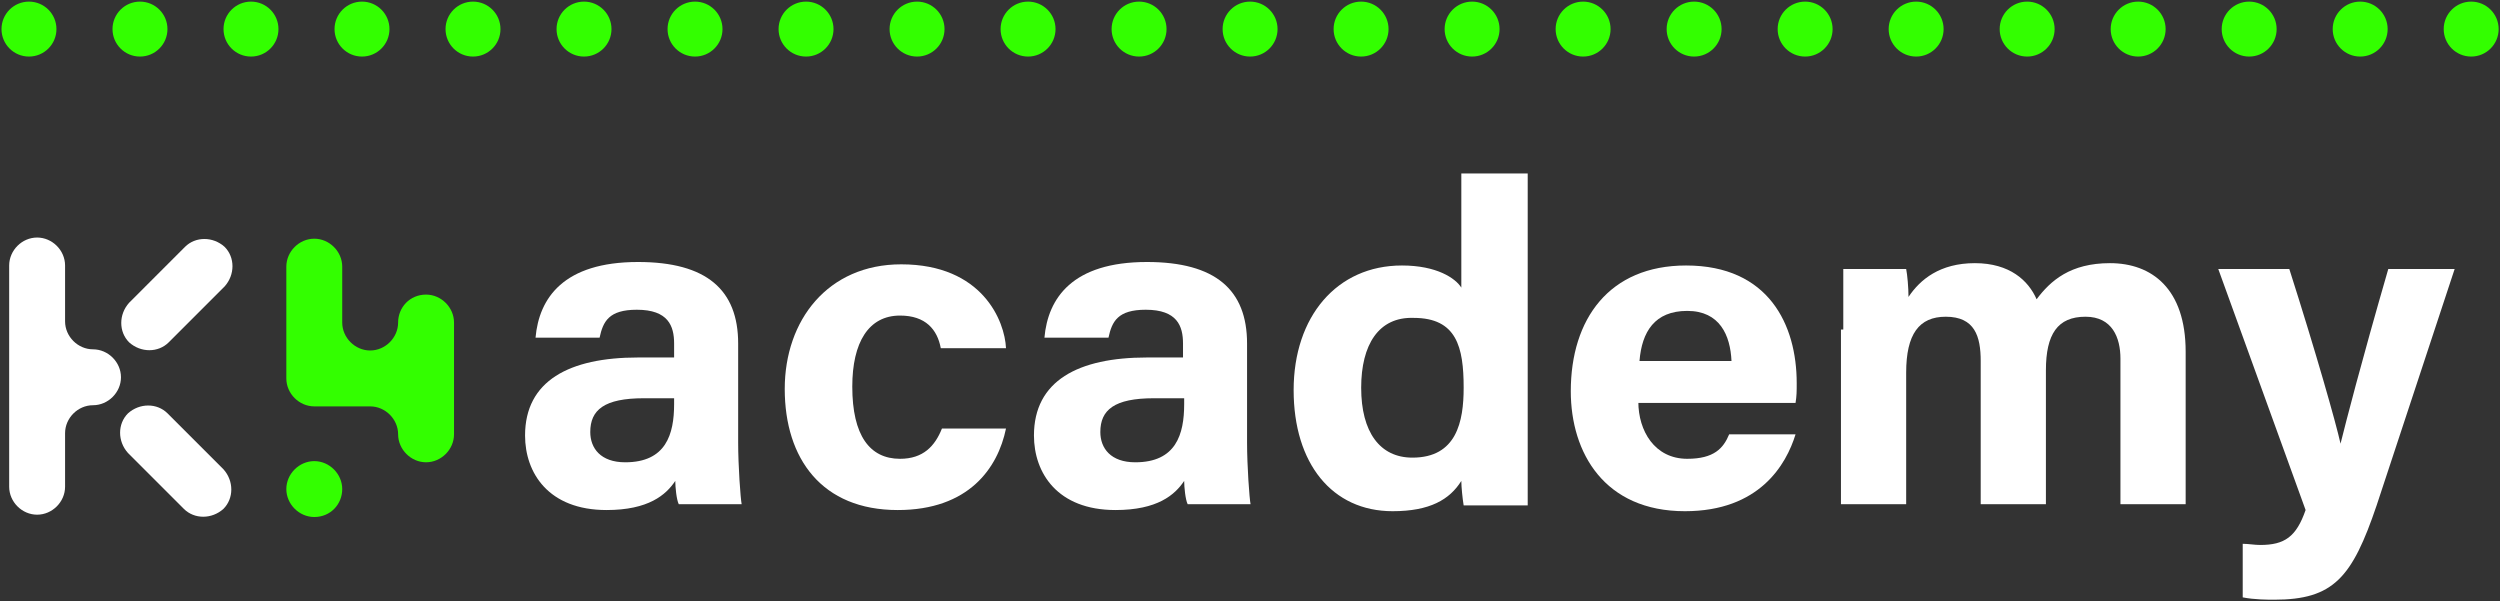 <svg width="836" height="201" viewBox="0 0 836 201" fill="none" xmlns="http://www.w3.org/2000/svg">
<rect x="0" y="0" width="836" height="201" fill="#333333" stroke="none"/>
<g clip-path="url(#clip0_54_639)">
<path d="M133.132 107.858C133.132 112.921 128.849 117.204 123.786 117.204C118.724 117.204 114.44 112.921 114.44 107.858V98.512V89.166C114.44 84.104 110.157 79.82 105.094 79.82C100.032 79.82 95.749 84.104 95.749 89.166V98.512V117.204V126.55C95.749 131.612 100.032 135.896 105.094 135.896H114.44H123.786C128.849 135.896 133.132 140.18 133.132 145.242C133.132 150.304 137.416 154.588 142.478 154.588C147.541 154.588 151.824 150.304 151.824 145.242V135.896V117.204V107.858C151.824 102.796 147.541 98.512 142.478 98.512C137.026 98.512 133.132 102.796 133.132 107.858Z" fill="#33FF00"/>
<path d="M105.094 172.889C100.032 172.889 95.749 168.606 95.749 163.543C95.749 158.481 100.032 154.197 105.094 154.197C110.157 154.197 114.44 158.481 114.44 163.543C114.44 168.606 110.546 172.889 105.094 172.889Z" fill="#33FF00"/>
<path d="M21.761 144.853C21.761 139.791 26.044 135.507 31.107 135.507C36.169 135.507 40.453 131.224 40.453 126.161C40.453 121.099 36.169 116.815 31.107 116.815C26.044 116.815 21.761 112.532 21.761 107.469V88.778C21.761 83.715 17.477 79.432 12.415 79.432C7.352 79.432 3.069 83.715 3.069 88.778V162.766C3.069 167.829 7.352 172.112 12.415 172.112C17.477 172.112 21.761 167.829 21.761 162.766V144.853Z" fill="white"/>
<path d="M56.419 114.479C52.914 117.984 47.073 117.984 43.179 114.479C39.674 110.975 39.674 105.134 43.179 101.239L61.871 82.547C65.376 79.043 71.217 79.043 75.111 82.547C78.616 86.052 78.616 91.893 75.111 95.788L56.419 114.479Z" fill="white"/>
<path d="M61.481 170.165C64.985 173.67 70.827 173.67 74.721 170.165C78.225 166.66 78.225 160.819 74.721 156.925L56.029 138.233C52.524 134.728 46.683 134.728 42.789 138.233C39.284 141.738 39.284 147.579 42.789 151.473L61.481 170.165Z" fill="white"/>
<path d="M246.841 147.971C246.841 155.759 247.62 166.662 248.01 168.61H226.981C226.203 167.052 225.813 162.768 225.813 160.821C222.698 165.494 216.857 170.557 202.838 170.557C183.367 170.557 175.579 158.095 175.579 145.634C175.579 127.332 190.376 119.543 213.352 119.543C217.635 119.543 222.698 119.543 225.424 119.543V114.87C225.424 109.029 223.477 103.577 212.962 103.577C203.616 103.577 201.669 107.471 200.501 112.923H179.083C180.252 99.683 188.429 87.611 213.352 87.611C236.327 87.611 246.841 96.957 246.841 114.87V147.971ZM225.034 133.173C223.087 133.173 218.804 133.173 215.299 133.173C202.059 133.173 197.386 137.067 197.386 144.466C197.386 149.918 200.891 154.591 209.068 154.591C222.698 154.591 225.424 145.245 225.424 135.12V133.173H225.034Z" fill="white"/>
<path d="M336.406 143.299C333.68 156.539 323.945 170.558 300.191 170.558C274.879 170.558 262.417 153.424 262.417 130.059C262.417 107.083 276.826 88.392 301.359 88.392C328.618 88.392 336.017 107.473 336.406 116.429H314.599C313.431 110.199 309.537 105.526 300.969 105.526C290.455 105.526 285.004 114.482 285.004 129.28C285.004 145.636 290.845 153.424 300.969 153.424C308.758 153.424 312.652 149.14 314.988 143.299H336.406Z" fill="white"/>
<path d="M417.017 147.971C417.017 155.759 417.796 166.662 418.185 168.61H397.157C396.378 167.052 395.988 162.768 395.988 160.821C392.873 165.494 387.032 170.557 373.013 170.557C353.542 170.557 345.754 158.095 345.754 145.634C345.754 127.332 360.552 119.543 383.527 119.543C387.811 119.543 392.873 119.543 395.599 119.543V114.87C395.599 109.029 393.652 103.577 383.138 103.577C373.792 103.577 371.845 107.471 370.676 112.923H349.259C350.427 99.683 358.605 87.611 383.527 87.611C406.503 87.611 417.017 96.957 417.017 114.87V147.971ZM395.599 133.173C393.652 133.173 389.368 133.173 385.864 133.173C372.624 133.173 367.951 137.067 367.951 144.466C367.951 149.918 371.455 154.591 379.633 154.591C393.263 154.591 395.988 145.245 395.988 135.12V133.173H395.599Z" fill="white"/>
<path d="M510.865 57.626V147.191C510.865 154.201 510.865 161.6 510.865 168.999H489.447C489.057 166.662 488.668 162.768 488.668 160.821C484.774 167.051 478.154 170.946 465.693 170.946C445.443 170.946 432.592 154.98 432.592 130.447C432.592 105.913 447.001 88.779 468.808 88.779C480.49 88.779 486.721 93.063 488.668 96.178V58.015H510.865V57.626ZM455.178 129.668C455.178 144.465 461.409 153.033 472.313 153.033C487.11 153.033 489.447 140.961 489.447 129.668C489.447 116.038 487.11 106.303 472.702 106.303C461.02 105.913 455.178 115.259 455.178 129.668Z" fill="white"/>
<path d="M547.859 134.341C547.859 144.076 553.31 153.422 564.214 153.422C573.17 153.422 576.286 149.917 578.233 145.244H600.429C597.314 155.369 588.358 170.946 563.435 170.946C536.565 170.946 525.272 151.475 525.272 130.836C525.272 106.692 538.123 88.779 563.824 88.779C591.473 88.779 600.819 108.639 600.819 128.11C600.819 130.836 600.819 132.394 600.429 134.73H547.859V134.341ZM579.012 120.711C578.622 112.144 575.118 103.966 564.214 103.966C553.31 103.966 549.027 110.976 548.248 120.711H579.012Z" fill="white"/>
<path d="M616.396 110.197C616.396 103.577 616.396 96.567 616.396 89.947H637.424C637.814 91.894 638.203 96.178 638.203 99.293C642.097 93.452 648.717 88 660.4 88C672.082 88 678.313 93.841 681.039 100.072C685.712 93.841 692.332 88 705.572 88C719.591 88 730.884 96.567 730.884 117.596V168.609H709.077V119.932C709.077 112.923 706.351 105.913 697.394 105.913C688.048 105.913 684.154 111.754 684.154 123.826V168.609H662.347V120.711C662.347 112.533 660.4 105.913 650.664 105.913C641.708 105.913 637.424 111.754 637.424 124.605V168.609H615.617V110.197H616.396Z" fill="white"/>
<path d="M765.541 89.946C774.498 117.984 781.118 141.349 782.676 148.358C784.623 140.57 789.296 122.268 798.642 89.946H820.838L794.748 168.997C786.57 193.141 780.339 200.54 760.479 200.54C758.532 200.54 753.859 200.54 749.965 199.761V181.848C751.912 181.848 753.859 182.238 755.806 182.238C763.984 182.238 767.878 179.512 770.993 170.555L741.787 89.946H765.541Z" fill="white"/>
<ellipse cx="9.689" cy="9.728" rx="9.187" ry="9.187" fill="#33FF00"/>
<ellipse cx="46.81" cy="9.728" rx="9.187" ry="9.187" fill="#33FF00"/>
<ellipse cx="83.933" cy="9.728" rx="9.187" ry="9.187" fill="#33FF00"/>
<ellipse cx="121.054" cy="9.728" rx="9.187" ry="9.187" fill="#33FF00"/>
<ellipse cx="158.174" cy="9.728" rx="9.187" ry="9.187" fill="#33FF00"/>
<ellipse cx="195.296" cy="9.728" rx="9.187" ry="9.187" fill="#33FF00"/>
<ellipse cx="232.417" cy="9.728" rx="9.187" ry="9.187" fill="#33FF00"/>
<ellipse cx="269.539" cy="9.728" rx="9.187" ry="9.187" fill="#33FF00"/>
<ellipse cx="306.661" cy="9.728" rx="9.187" ry="9.187" fill="#33FF00"/>
<ellipse cx="343.783" cy="9.728" rx="9.187" ry="9.187" fill="#33FF00"/>
<ellipse cx="380.905" cy="9.728" rx="9.187" ry="9.187" fill="#33FF00"/>
<ellipse cx="418.027" cy="9.728" rx="9.187" ry="9.187" fill="#33FF00"/>
<ellipse cx="455.146" cy="9.728" rx="9.187" ry="9.187" fill="#33FF00"/>
<ellipse cx="492.268" cy="9.728" rx="9.187" ry="9.187" fill="#33FF00"/>
<ellipse cx="529.39" cy="9.728" rx="9.187" ry="9.187" fill="#33FF00"/>
<ellipse cx="566.512" cy="9.728" rx="9.187" ry="9.187" fill="#33FF00"/>
<ellipse cx="603.634" cy="9.728" rx="9.187" ry="9.187" fill="#33FF00"/>
<ellipse cx="640.755" cy="9.728" rx="9.187" ry="9.187" fill="#33FF00"/>
<ellipse cx="677.877" cy="9.728" rx="9.187" ry="9.187" fill="#33FF00"/>
<ellipse cx="714.999" cy="9.728" rx="9.187" ry="9.187" fill="#33FF00"/>
<ellipse cx="752.119" cy="9.728" rx="9.187" ry="9.187" fill="#33FF00"/>
<ellipse cx="789.241" cy="9.728" rx="9.187" ry="9.187" fill="#33FF00"/>
<ellipse cx="826.362" cy="9.728" rx="9.187" ry="9.187" fill="#33FF00"/>
</g>
<defs>
<clipPath id="clip0_54_639">
<rect width="836" height="201" fill="white"/>
</clipPath>
</defs>
</svg>
